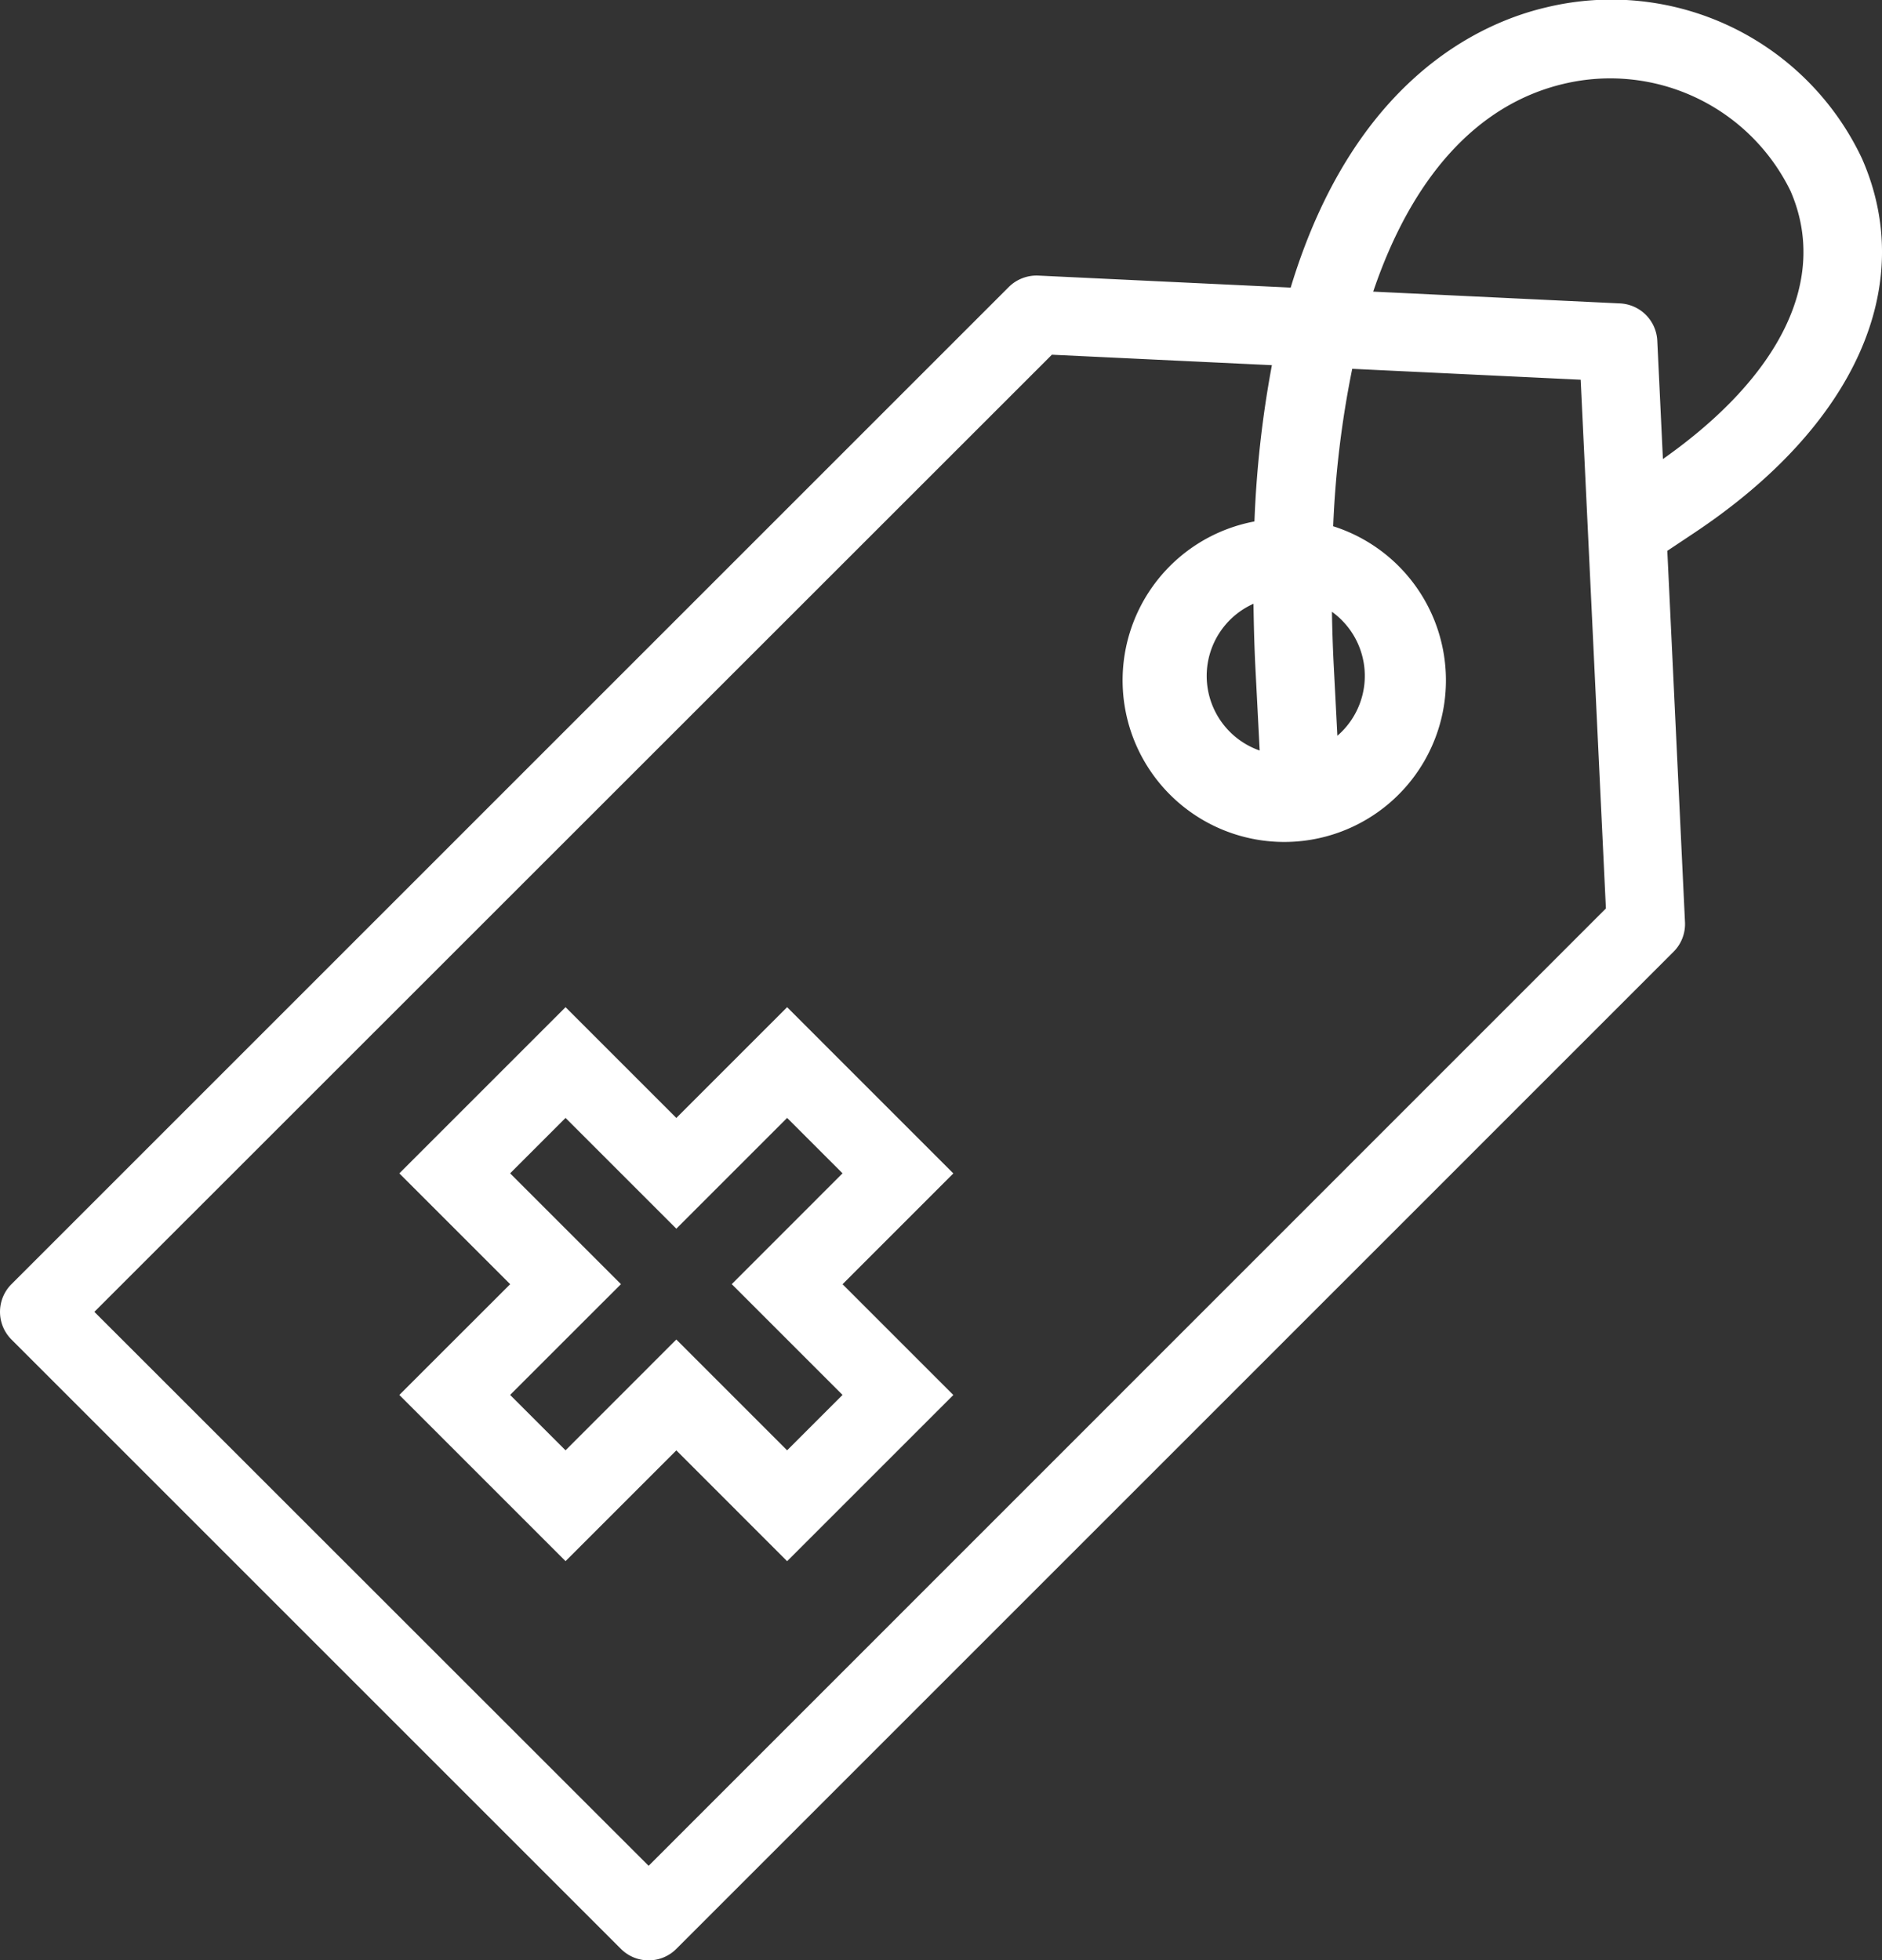 <?xml version="1.0"?>
<svg xmlns="http://www.w3.org/2000/svg" xmlns:xlink="http://www.w3.org/1999/xlink" id="Group_446" data-name="Group 446" width="43.877" height="45.711" viewBox="0 0 43.877 45.711">
  <rect x="0" y="0" width="43.877" height="45.711" fill="#333333" stroke="none"/>
  <defs>
    <clipPath id="clip-path">
      <rect id="Rectangle_222" data-name="Rectangle 222" width="43.877" height="45.711" fill="none"/>
    </clipPath>
  </defs>
  <path id="Path_679" data-name="Path 679" d="M50.223,103.893l-2.583,2.583-2.583-2.583-3.875,3.875,2.584,2.584-2.584,2.583,3.875,3.875,2.583-2.583,2.583,2.584,3.875-3.875-2.583-2.583,2.583-2.584Zm1.292,9.041-1.292,1.292-2.583-2.584-2.583,2.584-1.292-1.292,2.584-2.583-2.584-2.584,1.292-1.292,2.583,2.583,2.583-2.583,1.292,1.292-2.583,2.584Z" transform="translate(-31.872 -80.408)" fill="#fff"/>
  <g id="Group_445" data-name="Group 445">
    <g id="Group_444" data-name="Group 444" clip-path="url(#clip-path)">
      <path id="Path_680" data-name="Path 680" d="M43.421,3.72A6.459,6.459,0,0,0,36.036.175c-1.551.366-4.481,1.7-5.945,6.531l-5.884-.28a.922.922,0,0,0-.689.267L.268,29.943a.913.913,0,0,0,0,1.292L14.476,45.443a.913.913,0,0,0,1.292,0l23.249-23.25a.913.913,0,0,0,.267-.689l-.412-8.66.633-.422c3.737-2.492,5.2-5.745,3.916-8.7M31.1,15.616c-.025-.46-.04-.91-.047-1.351a1.843,1.843,0,1,1-1.829-.187c.007.528.021,1.069.052,1.637l.106,2.055,1.824-.1ZM15.122,43.506,2.2,30.589,24.524,8.271l5.129.244a24.964,24.964,0,0,0-.407,3.644,3.769,3.769,0,1,0,1.836.112A23.022,23.022,0,0,1,31.526,8.6l5.326.254.588,12.329ZM38.769,10.7l-.131-2.756a.914.914,0,0,0-.869-.869L32.015,6.8c.9-2.659,2.415-4.367,4.441-4.845a4.678,4.678,0,0,1,5.289,2.5c.886,2.04-.209,4.3-2.976,6.249" transform="translate(0 0)" fill="#fff"/>
    </g>
  </g>
</svg>
